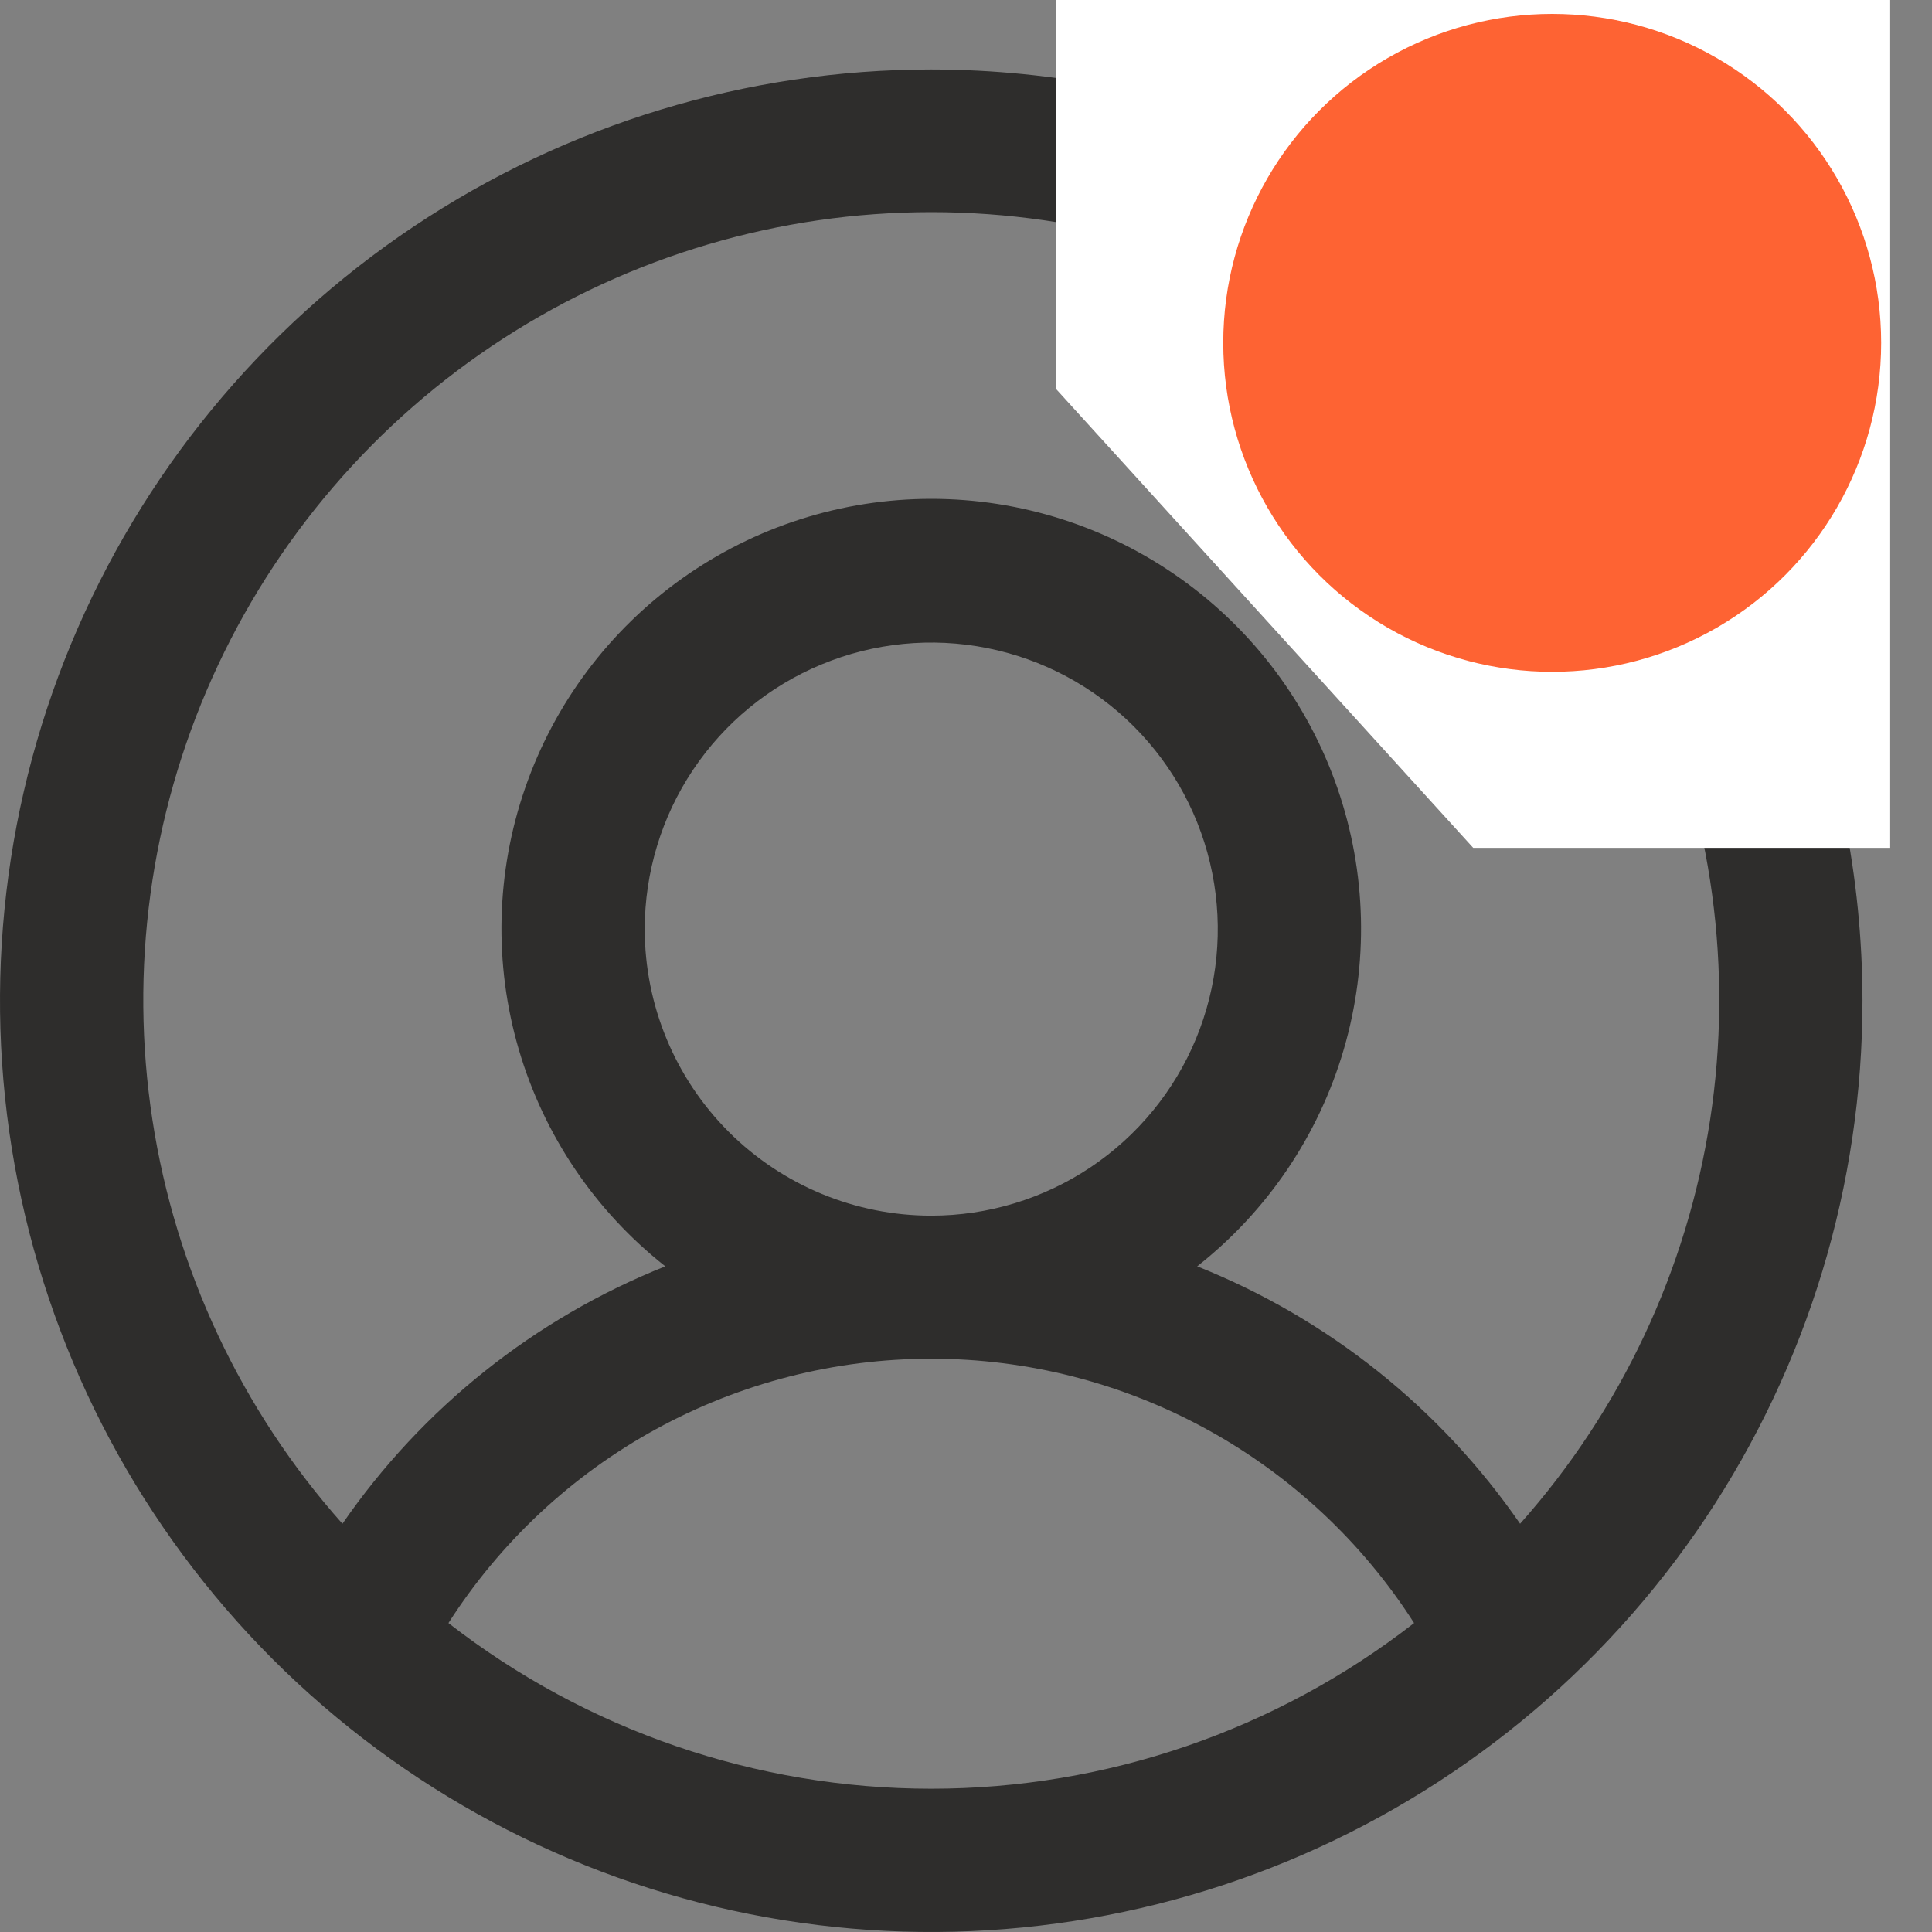 <svg width="45" height="45" viewBox="0 0 45 45" fill="none" xmlns="http://www.w3.org/2000/svg">
<rect x="0" y="0" width="45" height="45" fill="#808080" stroke="none"/>
<path d="M21.691 1.618C17.401 1.618 13.207 2.891 9.64 5.274C6.073 7.657 3.293 11.045 1.651 15.008C0.009 18.972 -0.42 23.333 0.417 27.541C1.254 31.748 3.32 35.613 6.353 38.647C9.387 41.68 13.252 43.746 17.459 44.583C21.667 45.42 26.028 44.99 29.991 43.349C33.955 41.707 37.343 38.927 39.726 35.36C42.109 31.793 43.381 27.599 43.381 23.309C43.375 17.558 41.088 12.045 37.022 7.978C32.955 3.912 27.442 1.624 21.691 1.618ZM10.445 37.804C11.652 35.917 13.315 34.363 15.28 33.287C17.245 32.211 19.45 31.647 21.691 31.647C23.931 31.647 26.136 32.211 28.101 33.287C30.067 34.363 31.73 35.917 32.937 37.804C29.721 40.305 25.764 41.663 21.691 41.663C17.617 41.663 13.66 40.305 10.445 37.804ZM15.017 21.641C15.017 20.321 15.408 19.03 16.141 17.933C16.875 16.835 17.917 15.98 19.137 15.475C20.356 14.969 21.698 14.837 22.993 15.095C24.287 15.352 25.477 15.988 26.41 16.921C27.343 17.855 27.979 19.044 28.236 20.339C28.494 21.633 28.362 22.975 27.857 24.195C27.352 25.414 26.496 26.456 25.399 27.19C24.301 27.923 23.011 28.315 21.691 28.315C19.921 28.315 18.223 27.611 16.971 26.36C15.72 25.108 15.017 23.411 15.017 21.641ZM35.406 35.491C33.545 32.795 30.928 30.709 27.885 29.495C29.52 28.208 30.713 26.443 31.298 24.446C31.883 22.449 31.831 20.319 31.15 18.353C30.469 16.386 29.192 14.681 27.496 13.475C25.801 12.268 23.772 11.619 21.691 11.619C19.61 11.619 17.581 12.268 15.885 13.475C14.19 14.681 12.913 16.386 12.232 18.353C11.55 20.319 11.498 22.449 12.084 24.446C12.669 26.443 13.862 28.208 15.496 29.495C12.453 30.709 9.836 32.795 7.976 35.491C5.624 32.847 4.087 29.579 3.55 26.082C3.013 22.584 3.498 19.006 4.947 15.778C6.396 12.55 8.748 9.81 11.718 7.887C14.689 5.964 18.152 4.941 21.691 4.941C25.229 4.941 28.692 5.964 31.663 7.887C34.634 9.81 36.985 12.55 38.434 15.778C39.884 19.006 40.369 22.584 39.832 26.082C39.294 29.579 37.757 32.847 35.406 35.491Z" fill="#2E2D2C"/>
<path d="M44.026 0H24.602V9.065L34.314 19.748H44.026V0Z" fill="white"/>
<circle cx="36.154" cy="7.986" r="7.662" fill="#FE6333"/>
</svg>
